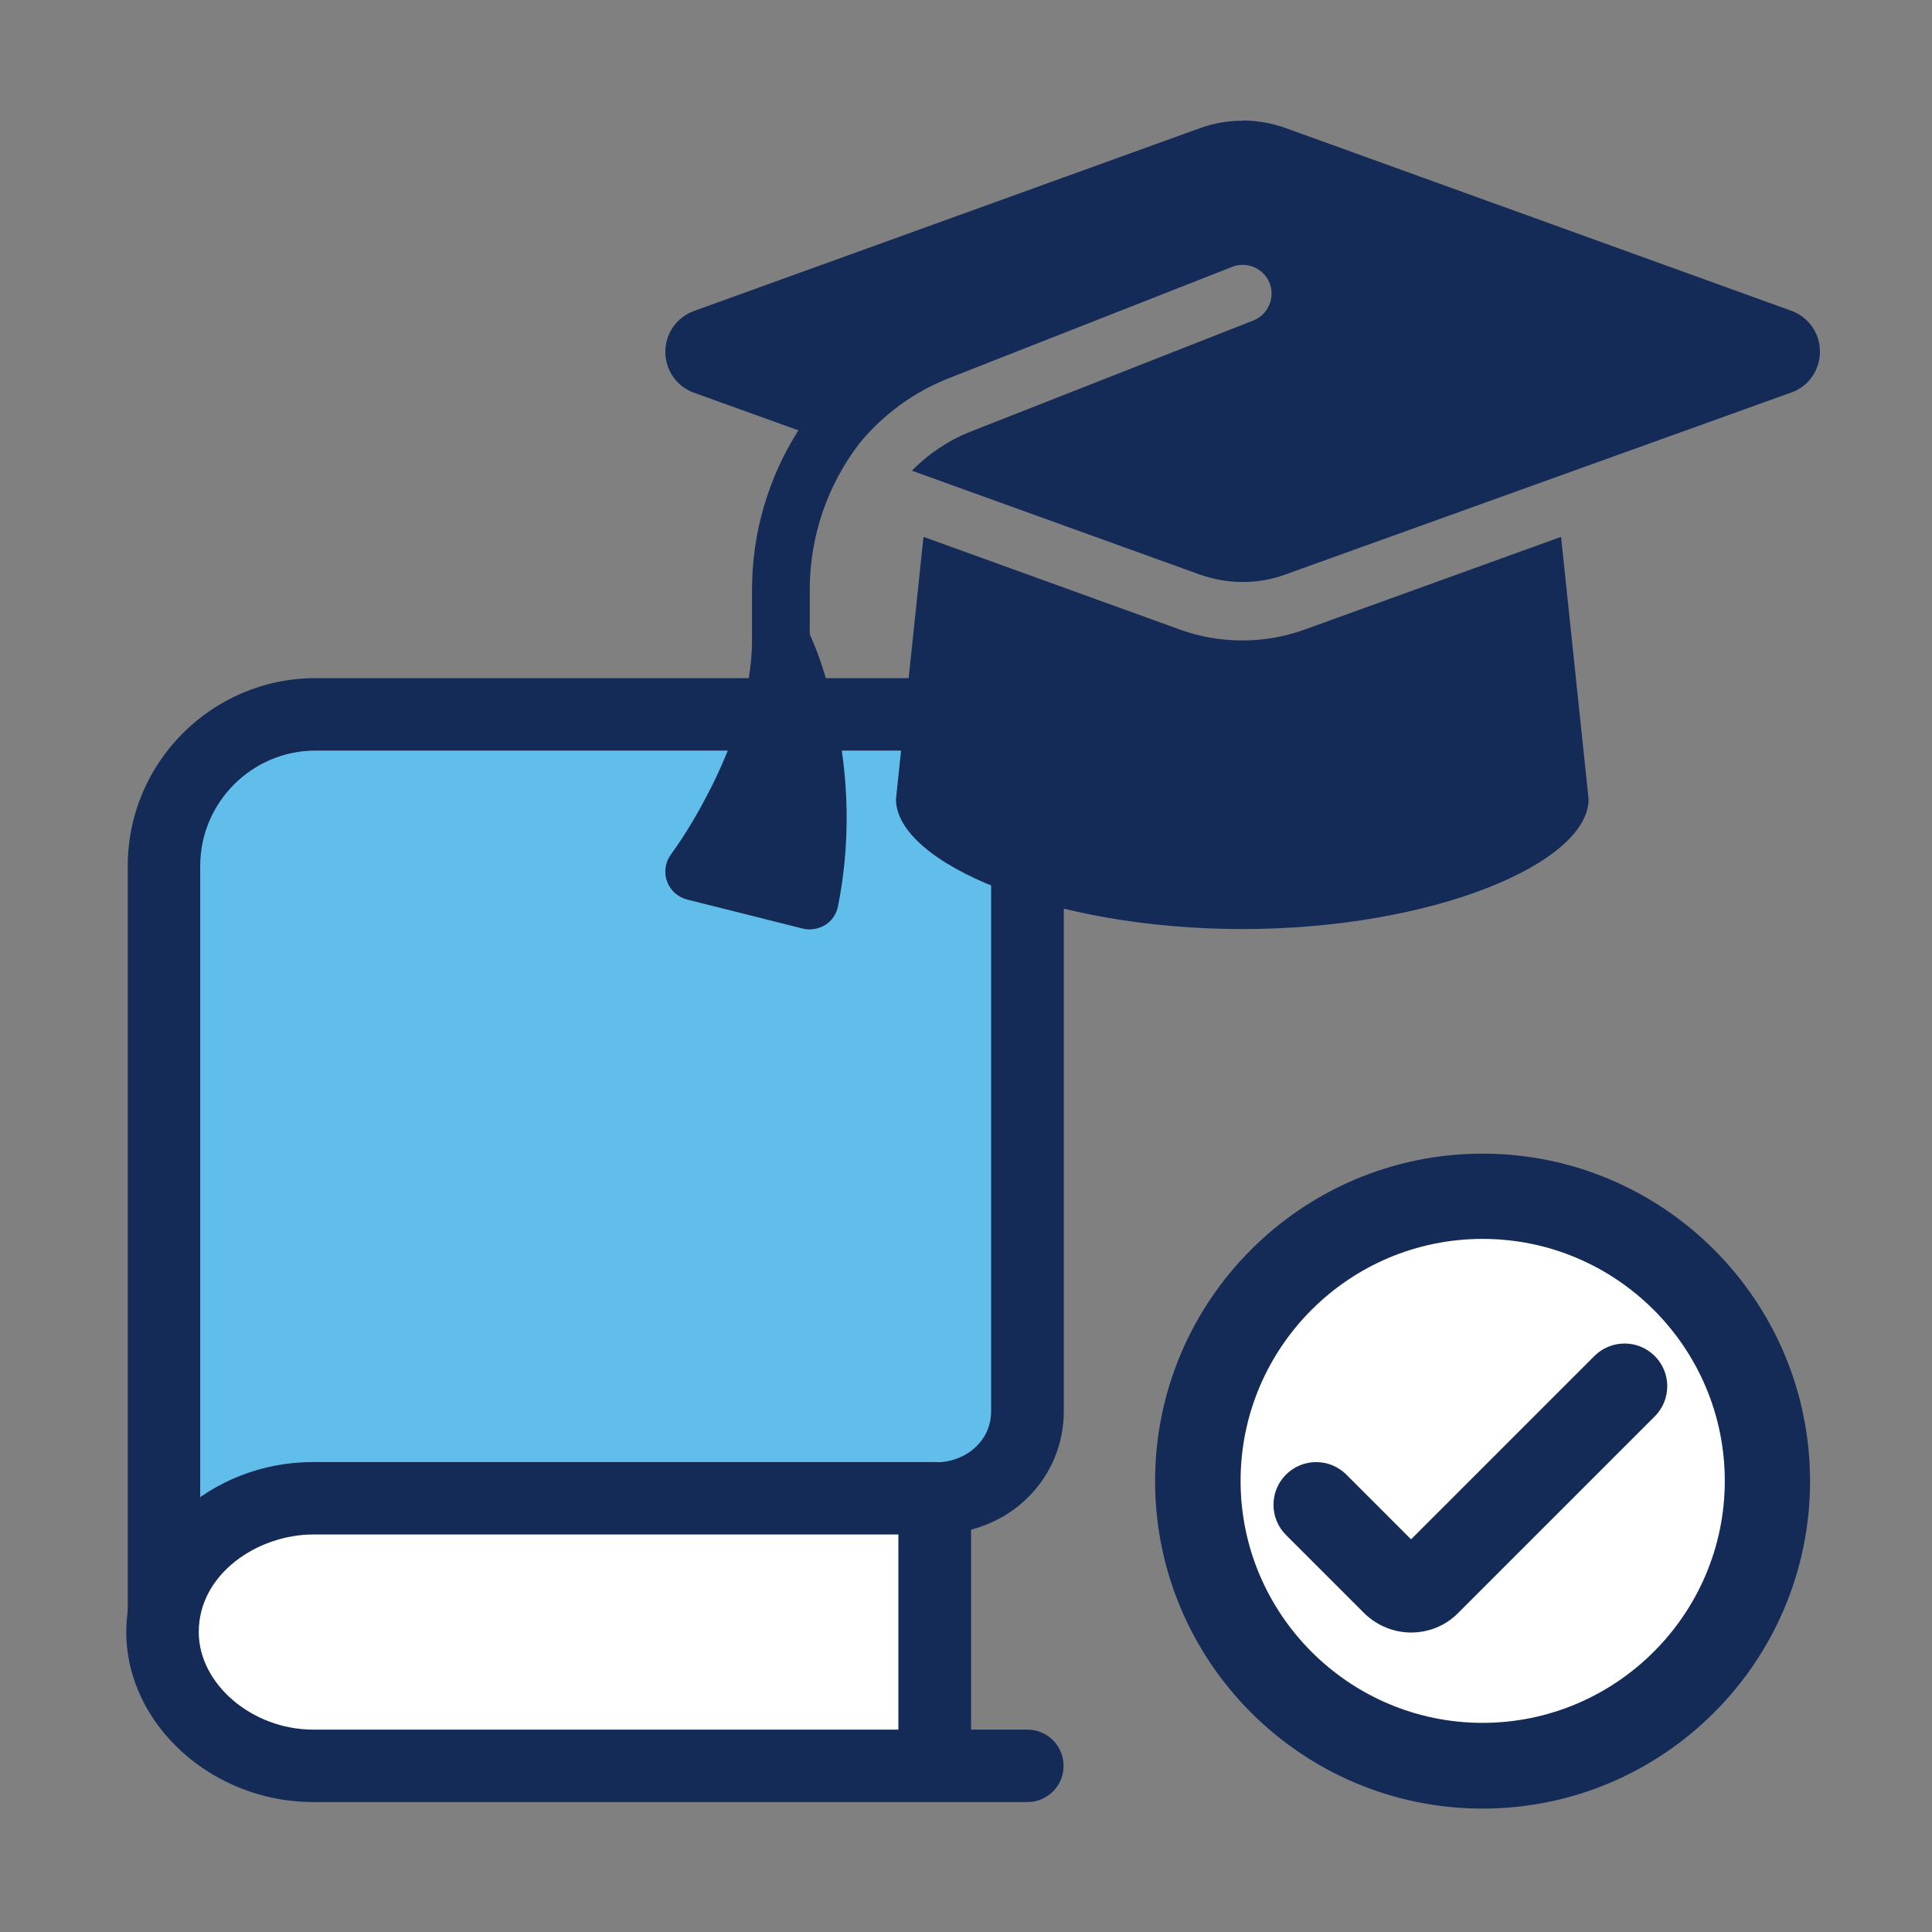 <?xml version="1.0" encoding="UTF-8"?> <svg xmlns="http://www.w3.org/2000/svg" id="uuid-72dd24ac-ba63-4c8e-88bc-cf34f75bcd16" viewBox="0 0 80 80"><rect x="0" y="0" width="80" height="80" fill="#808080" stroke="none"/><path d="M38.71,62.03c2.08.03,3.83-1.53,3.83-3.61v-24.95c0-2.15-1.74-3.9-3.9-3.9H13.07c-3.47,0-6.28,2.81-6.28,6.28v31.72" fill="#61beeb"></path><path d="M6.79,69.08c-.83,0-1.5-.67-1.5-1.5v-31.72c0-4.29,3.49-7.78,7.78-7.78h25.58c2.98,0,5.4,2.42,5.4,5.4v24.95c0,1.36-.53,2.64-1.51,3.6-1,.99-2.4,1.5-3.85,1.52-.83-.01-1.49-.7-1.48-1.52.01-.82.68-1.48,1.5-1.48.02,0,.04,0,.06,0,.63,0,1.23-.24,1.66-.66.28-.27.61-.75.61-1.46v-24.95c0-1.32-1.07-2.4-2.4-2.4H13.07c-2.64,0-4.78,2.15-4.78,4.78v31.72c0,.83-.67,1.5-1.5,1.5Z" fill="#132b56"></path><path d="M42.54,73.12H12.97c-3.22,0-6.24-2.41-6.24-5.54s3.02-5.54,6.24-5.54h25.74v11.08" fill="#fff"></path><path d="M38.7,74.62H12.97c-4.19,0-7.74-3.22-7.74-7.04s3.47-7.04,7.74-7.04h25.74c.4,0,.78.16,1.06.44.28.28.44.66.44,1.06v9.58s2.33,0,2.33,0c.83,0,1.5.67,1.5,1.5s-.67,1.5-1.5,1.5h-3.84ZM12.97,63.54c-2.29,0-4.74,1.62-4.74,4.04,0,2.15,2.21,4.04,4.74,4.04h24.23v-8.08s-24.23,0-24.23,0Z" fill="#132b56"></path><path d="M51.45,5c-.61,0-1.2.1-1.77.31l-20.95,7.57c-.71.26-1.18.93-1.18,1.69s.47,1.43,1.18,1.69l4.33,1.56c-1.23,1.93-1.92,4.21-1.92,6.6v2.1c0,2.12-.81,4.31-1.67,6.04-.49.97-1.04,1.93-1.68,2.81-.24.32-.31.74-.17,1.12.13.38.45.66.84.76l4.78,1.2c.31.08.65.02.93-.15s.47-.46.53-.78c.64-3.2.32-6.07-.16-8.12-.24-1.06-.56-2.14-1.01-3.14v-1.84c0-2.26.76-4.38,2.08-6.09.96-1.16,2.21-2.09,3.68-2.67l11.73-4.61c.61-.24,1.31.06,1.55.67s-.06,1.31-.67,1.55l-11.73,4.61c-.93.37-1.74.93-2.41,1.61l11.92,4.3c.57.2,1.17.31,1.77.31s1.2-.1,1.77-.31l20.96-7.54c.71-.25,1.18-.93,1.18-1.69s-.47-1.43-1.18-1.69l-20.95-7.57c-.57-.2-1.17-.31-1.77-.31ZM37.1,33.09c0,2.64,6.42,5.38,14.34,5.38s14.34-2.74,14.34-5.38l-1.14-10.86-10.62,3.84c-.83.3-1.7.45-2.58.45s-1.76-.15-2.58-.45l-10.62-3.84-1.14,10.86Z" fill="#132b56"></path><rect x="49.59" y="49.53" width="23.59" height="23.59" rx="11.79" ry="11.79" fill="#fff"></rect><path d="M61.39,74.89c-7.48,0-13.56-6.08-13.56-13.56s6.08-13.56,13.56-13.56,13.56,6.08,13.56,13.56-6.08,13.56-13.56,13.56ZM61.39,51.3c-5.53,0-10.02,4.5-10.02,10.02s4.5,10.02,10.02,10.02,10.03-4.5,10.03-10.02-4.5-10.02-10.03-10.02Z" fill="#132b56"></path><path d="M58.44,67.6c-.7,0-1.41-.27-1.95-.8l-3.24-3.24c-.69-.69-.69-1.81,0-2.5.69-.69,1.81-.69,2.5,0l2.68,2.68,7.59-7.59c.69-.69,1.81-.69,2.5,0,.69.69.69,1.81,0,2.5l-8.15,8.15c-.54.54-1.24.8-1.95.8Z" fill="#132b56"></path></svg> 